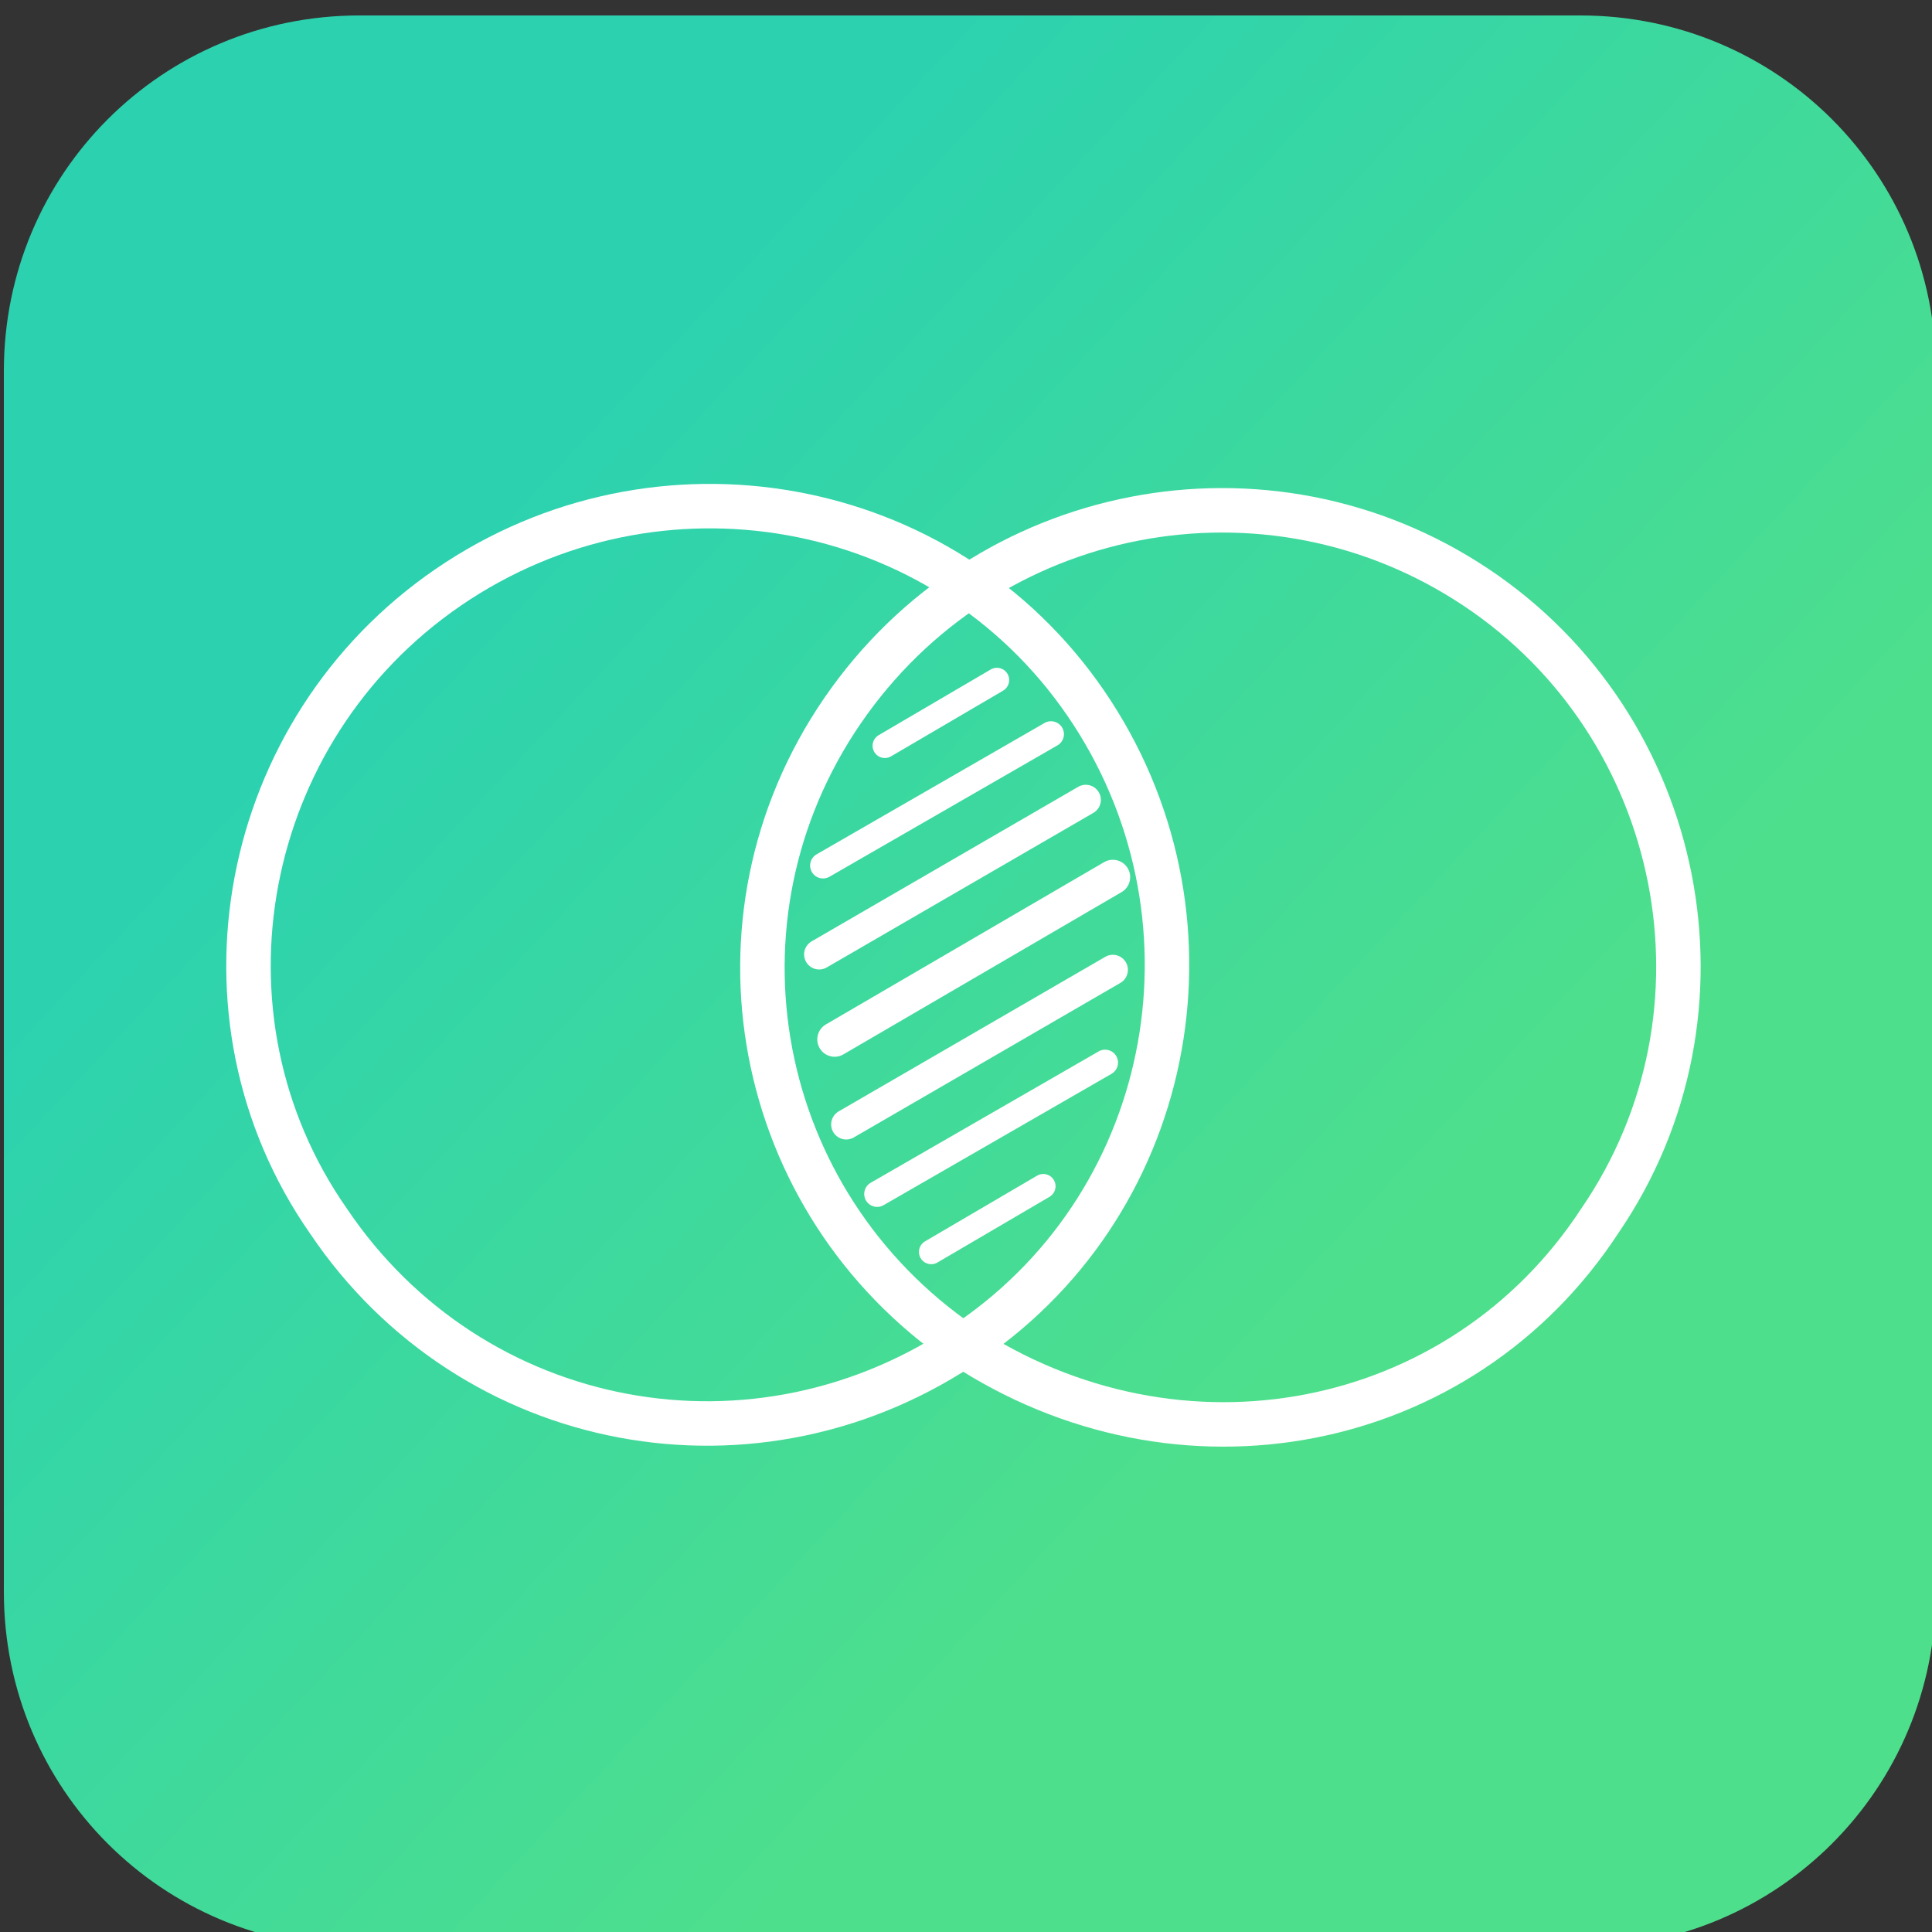 <svg xmlns="http://www.w3.org/2000/svg" viewBox="0 0 50 50" style="enable-background:new 0 0 50 50" xml:space="preserve"><rect x="0" y="0" width="50" height="50" fill="#333333" stroke="none"/><style>.st1,.st2,.st3,.st4{fill:none;stroke:#fff;stroke-linecap:round}.st1{stroke-width:1.151;stroke-linejoin:round}.st2,.st3,.st4{stroke-width:.78}.st3,.st4{stroke-width:.669}.st4{stroke-width:.635}</style><g id="Ebene_1"><linearGradient id="SVGID_1_" gradientUnits="userSpaceOnUse" x1="32.541" y1="78.887" x2="11.065" y2="58.844" gradientTransform="matrix(1.027 0 0 1.023 1.04 -46.558)"><stop offset="0" style="stop-color:#4edf8d"/><stop offset="1" style="stop-color:#2cd2af"/></linearGradient><path d="M9.3.4h31.6c5.1 0 9.2 4.1 9.2 9.2v31.6c0 5.1-4.1 9.2-9.2 9.2H9.3c-5.1 0-9.2-4.1-9.2-9.2V9.6C.1 4.5 4.2.4 9.3.4z" style="fill:url(#SVGID_1_)"/></g><g id="Ebene_2"><path class="st1" d="M24.9 34.8c-5.4-3.7-6.8-11-3.1-16.4 3.7-5.4 11-6.8 16.4-3.2 5.4 3.6 6.9 11 3.2 16.4-3.6 5.5-10.9 6.9-16.5 3.2"/><path class="st1" d="M25.1 34.7c5.4-3.7 6.7-11.1 3-16.5s-11.1-6.7-16.5-3-6.8 11.1-3.1 16.4c3.7 5.5 11.1 6.9 16.6 3.1"/><path class="st2" d="m21.2 24.7 6.9-4"/><path class="st3" d="m21.3 22.4 5.9-3.4"/><path class="st4" d="m22.9 19.3 2.9-1.7"/><path d="m21.6 26.9 7.2-4.2" style="fill:none;stroke:#fff;stroke-width:.898;stroke-linecap:round"/><path class="st2" d="m28.8 25.1-6.9 4"/><path class="st3" d="m28.6 27.5-5.9 3.4"/><path class="st4" d="m24.1 32.4 2.9-1.7"/></g></svg>